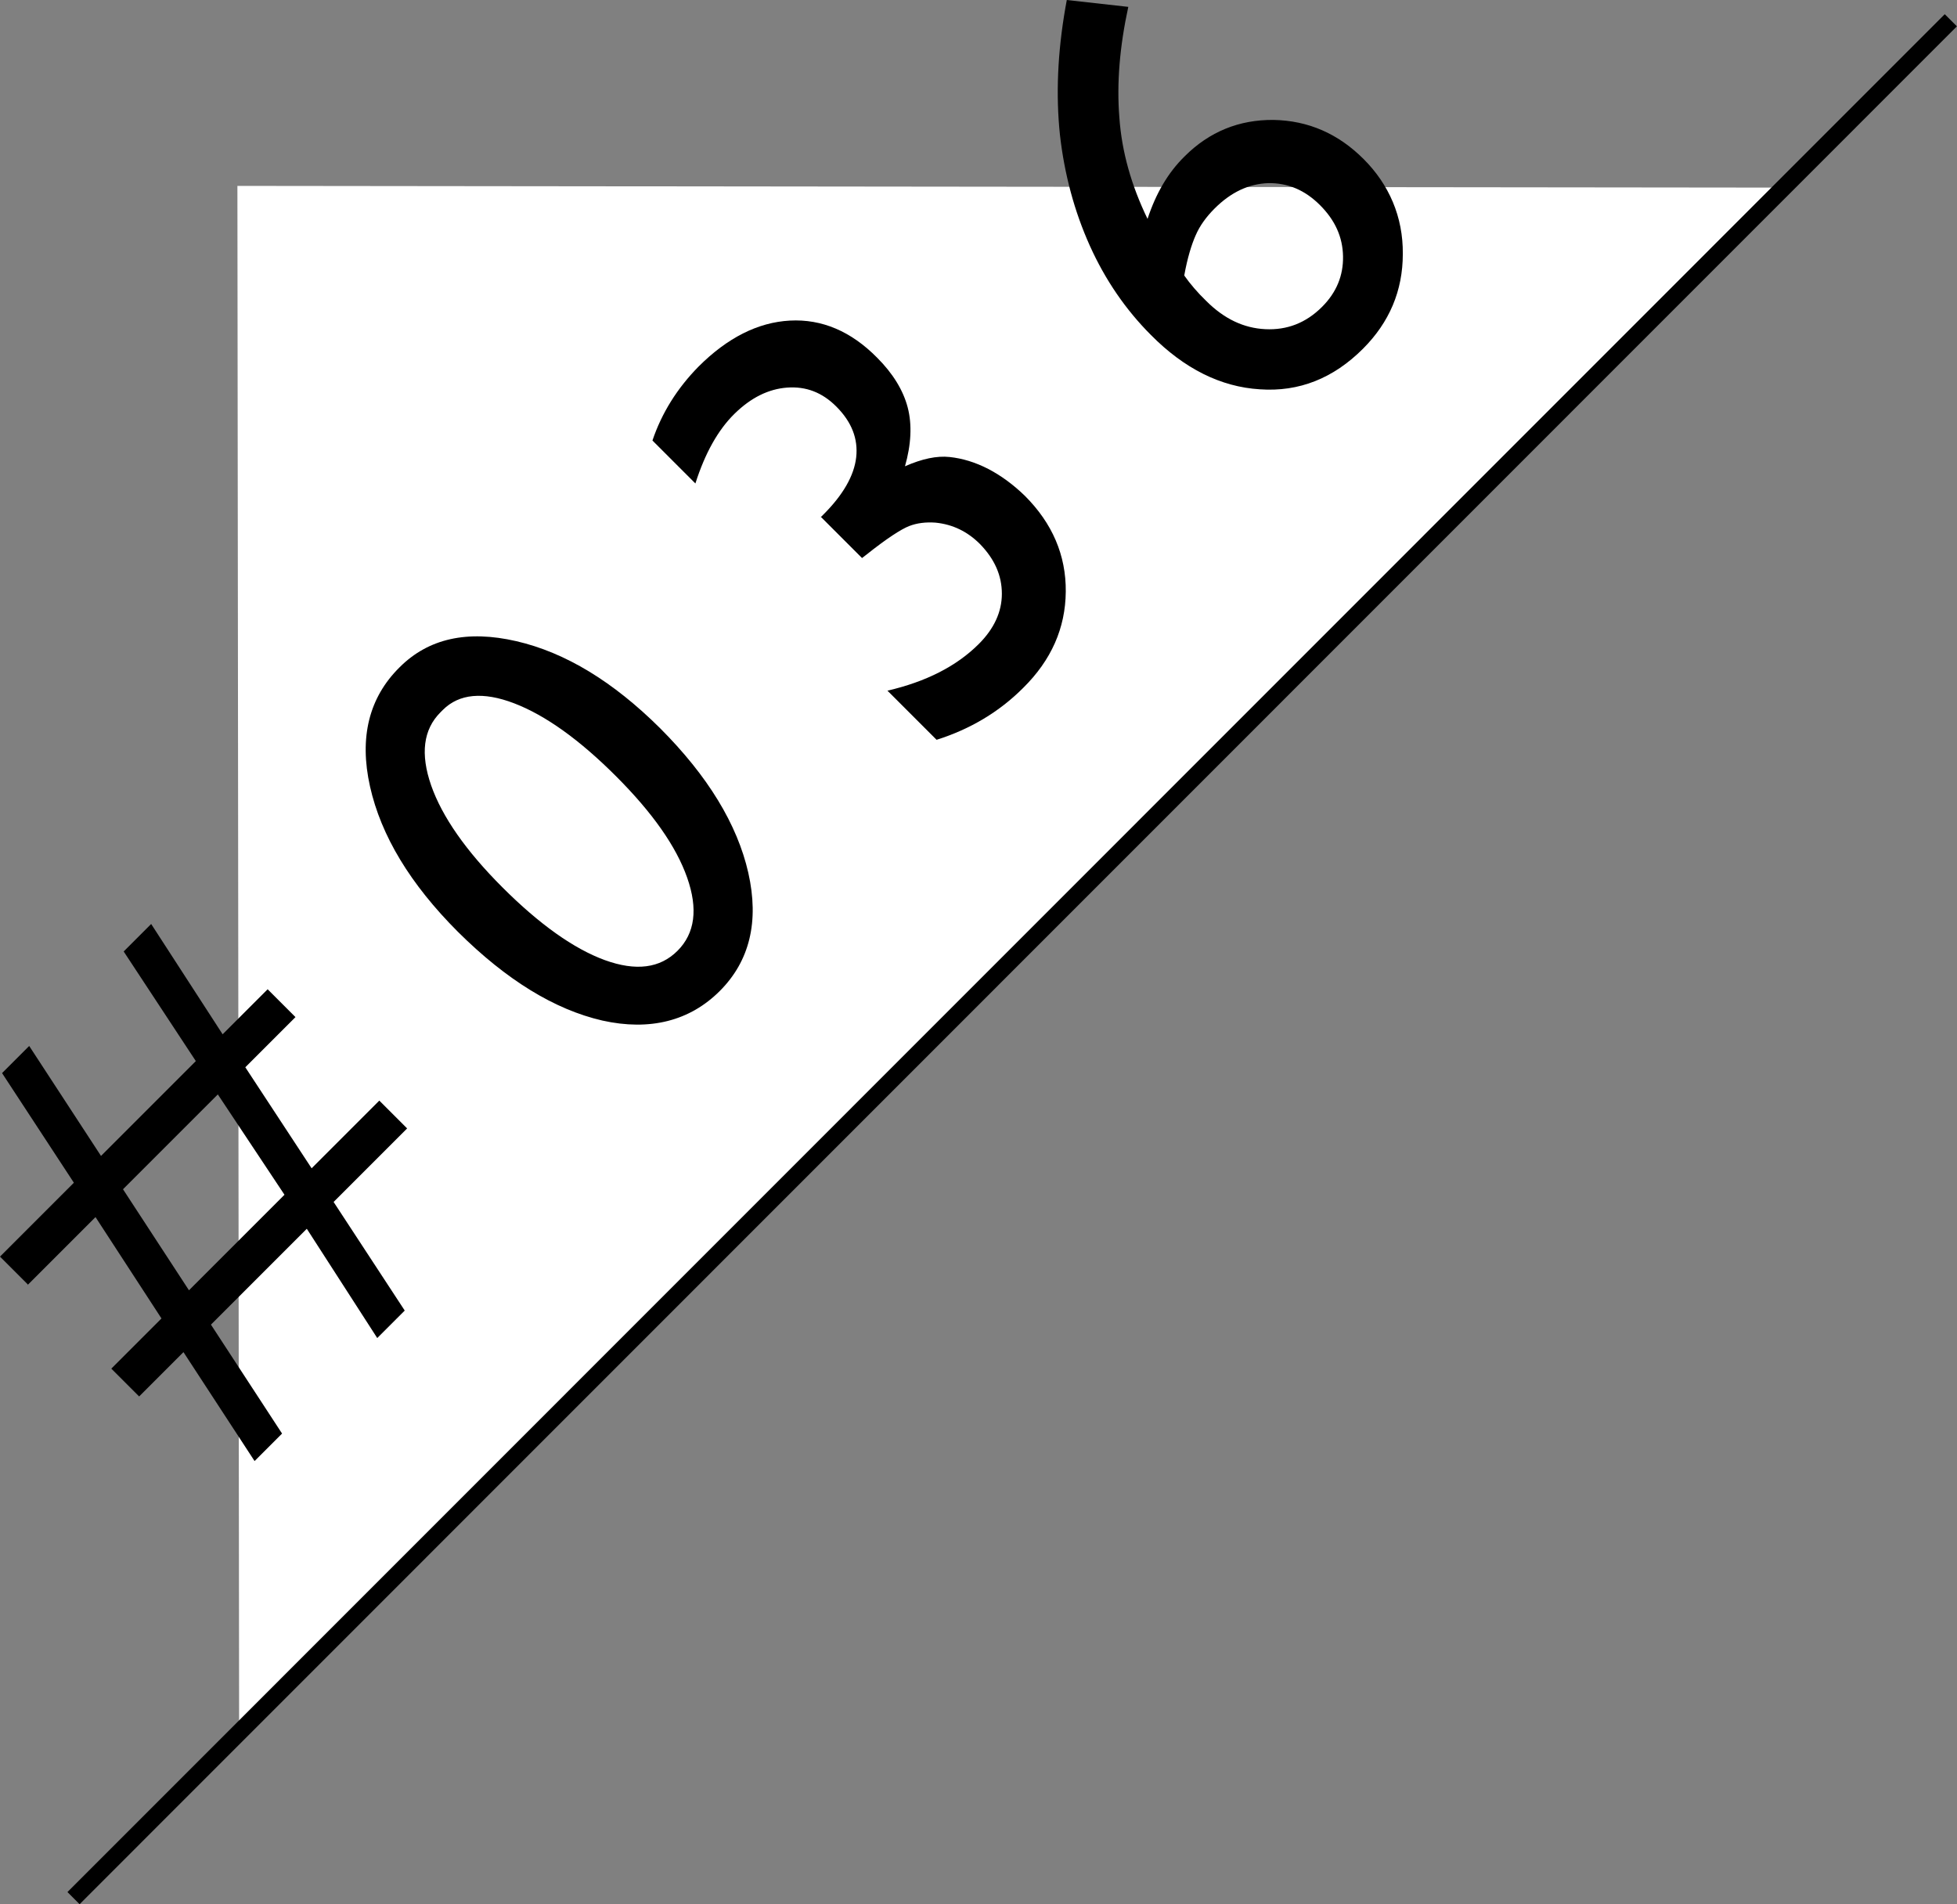 <?xml version="1.0" encoding="UTF-8"?><svg id="_レイヤー_2" xmlns="http://www.w3.org/2000/svg" viewBox="0 0 56.96 55.41"><rect x="0" y="0" width="56.96" height="55.41" fill="#808080" stroke="none"/><defs><style>.cls-1{fill:none;stroke:#000;stroke-width:.5px;}.cls-2,.cls-3{stroke-width:0px;}.cls-3{fill:#fff;}</style></defs><g id="SP_Default_375px_Outline"><g id="_36のコピー"><path class="cls-3" d="M52.05,5.46l-45.14-.05.05,45.1L52.05,5.46Z"/><line class="cls-1" x1="2.14" y1="55.24" x2="56.78" y2=".59"/><path class="cls-2" d="M.81,37.38l-.81-.81,2.15-2.15L.06,31.23l.79-.79,2.09,3.2,2.76-2.76-2.1-3.19.8-.8,2.08,3.21,1.31-1.31.81.81-1.46,1.46,1.93,2.94,1.97-1.97.81.81-2.14,2.14,2.07,3.16-.8.8-2.05-3.18-2.79,2.79,2.07,3.17-.8.8-2.07-3.17-1.29,1.29-.81-.81,1.46-1.46-1.92-2.95-1.98,1.98ZM6.34,31.85l-2.76,2.76,1.92,2.94,2.78-2.78-1.94-2.92Z"/><path class="cls-2" d="M11.63,19.42c.84-.84,1.97-1.09,3.4-.76,1.43.33,2.82,1.18,4.18,2.53,1.39,1.39,2.25,2.8,2.57,4.21.32,1.42.04,2.57-.83,3.44s-2.03,1.17-3.42.86c-1.39-.32-2.79-1.18-4.2-2.58-1.39-1.39-2.24-2.8-2.56-4.23-.32-1.43-.03-2.59.86-3.47ZM12.89,20.66l-.07.07c-.5.5-.59,1.21-.27,2.13.32.91,1.01,1.9,2.07,2.96,1.08,1.08,2.08,1.79,2.98,2.12.91.33,1.61.24,2.12-.27s.6-1.22.28-2.13c-.32-.91-1.01-1.89-2.07-2.95-1.06-1.06-2.05-1.77-2.96-2.12s-1.61-.28-2.08.19Z"/><path class="cls-2" d="M23.89,15.05l.08-.08c.57-.57.89-1.13.95-1.66.06-.54-.13-1.03-.58-1.48-.41-.41-.88-.59-1.43-.55-.54.04-1.05.29-1.53.76s-.86,1.15-1.14,2.03l-1.25-1.25c.27-.8.72-1.52,1.34-2.15.84-.84,1.73-1.29,2.66-1.34s1.78.31,2.54,1.08c.46.46.76.95.89,1.45.13.5.1,1.08-.08,1.71.5-.22.93-.31,1.3-.27.37.04.74.15,1.13.35.38.2.73.46,1.06.78.8.8,1.2,1.73,1.19,2.79-.01,1.06-.42,1.99-1.24,2.8-.7.7-1.54,1.2-2.52,1.51l-1.43-1.43c1.12-.26,2.01-.71,2.66-1.36.44-.44.67-.93.67-1.46,0-.53-.21-1.01-.64-1.45-.36-.36-.79-.57-1.29-.62-.28-.02-.54.01-.77.1-.23.09-.65.36-1.24.83l-.13.1-1.21-1.21Z"/><path class="cls-2" d="M31.01.22l.04-.22,1.79.2c-.25,1.15-.34,2.22-.26,3.22.07,1,.35,1.98.82,2.95.24-.73.59-1.34,1.08-1.82.72-.72,1.59-1.07,2.59-1.06,1.01.02,1.88.4,2.62,1.14s1.15,1.68,1.14,2.76c0,1.07-.39,1.99-1.16,2.76-.86.86-1.86,1.26-3,1.18-1.14-.07-2.2-.6-3.17-1.58-.73-.73-1.33-1.6-1.78-2.6-.45-1-.74-2.08-.87-3.23-.12-1.15-.07-2.38.16-3.7ZM34.47,8.02c.17.24.38.49.64.74.52.52,1.09.79,1.72.82.63.03,1.18-.18,1.65-.65.42-.42.62-.91.61-1.47-.01-.56-.23-1.05-.67-1.49s-.94-.65-1.51-.64c-.56.02-1.08.26-1.56.74-.24.24-.43.5-.55.78-.12.27-.24.66-.33,1.16Z"/></g></g></svg>